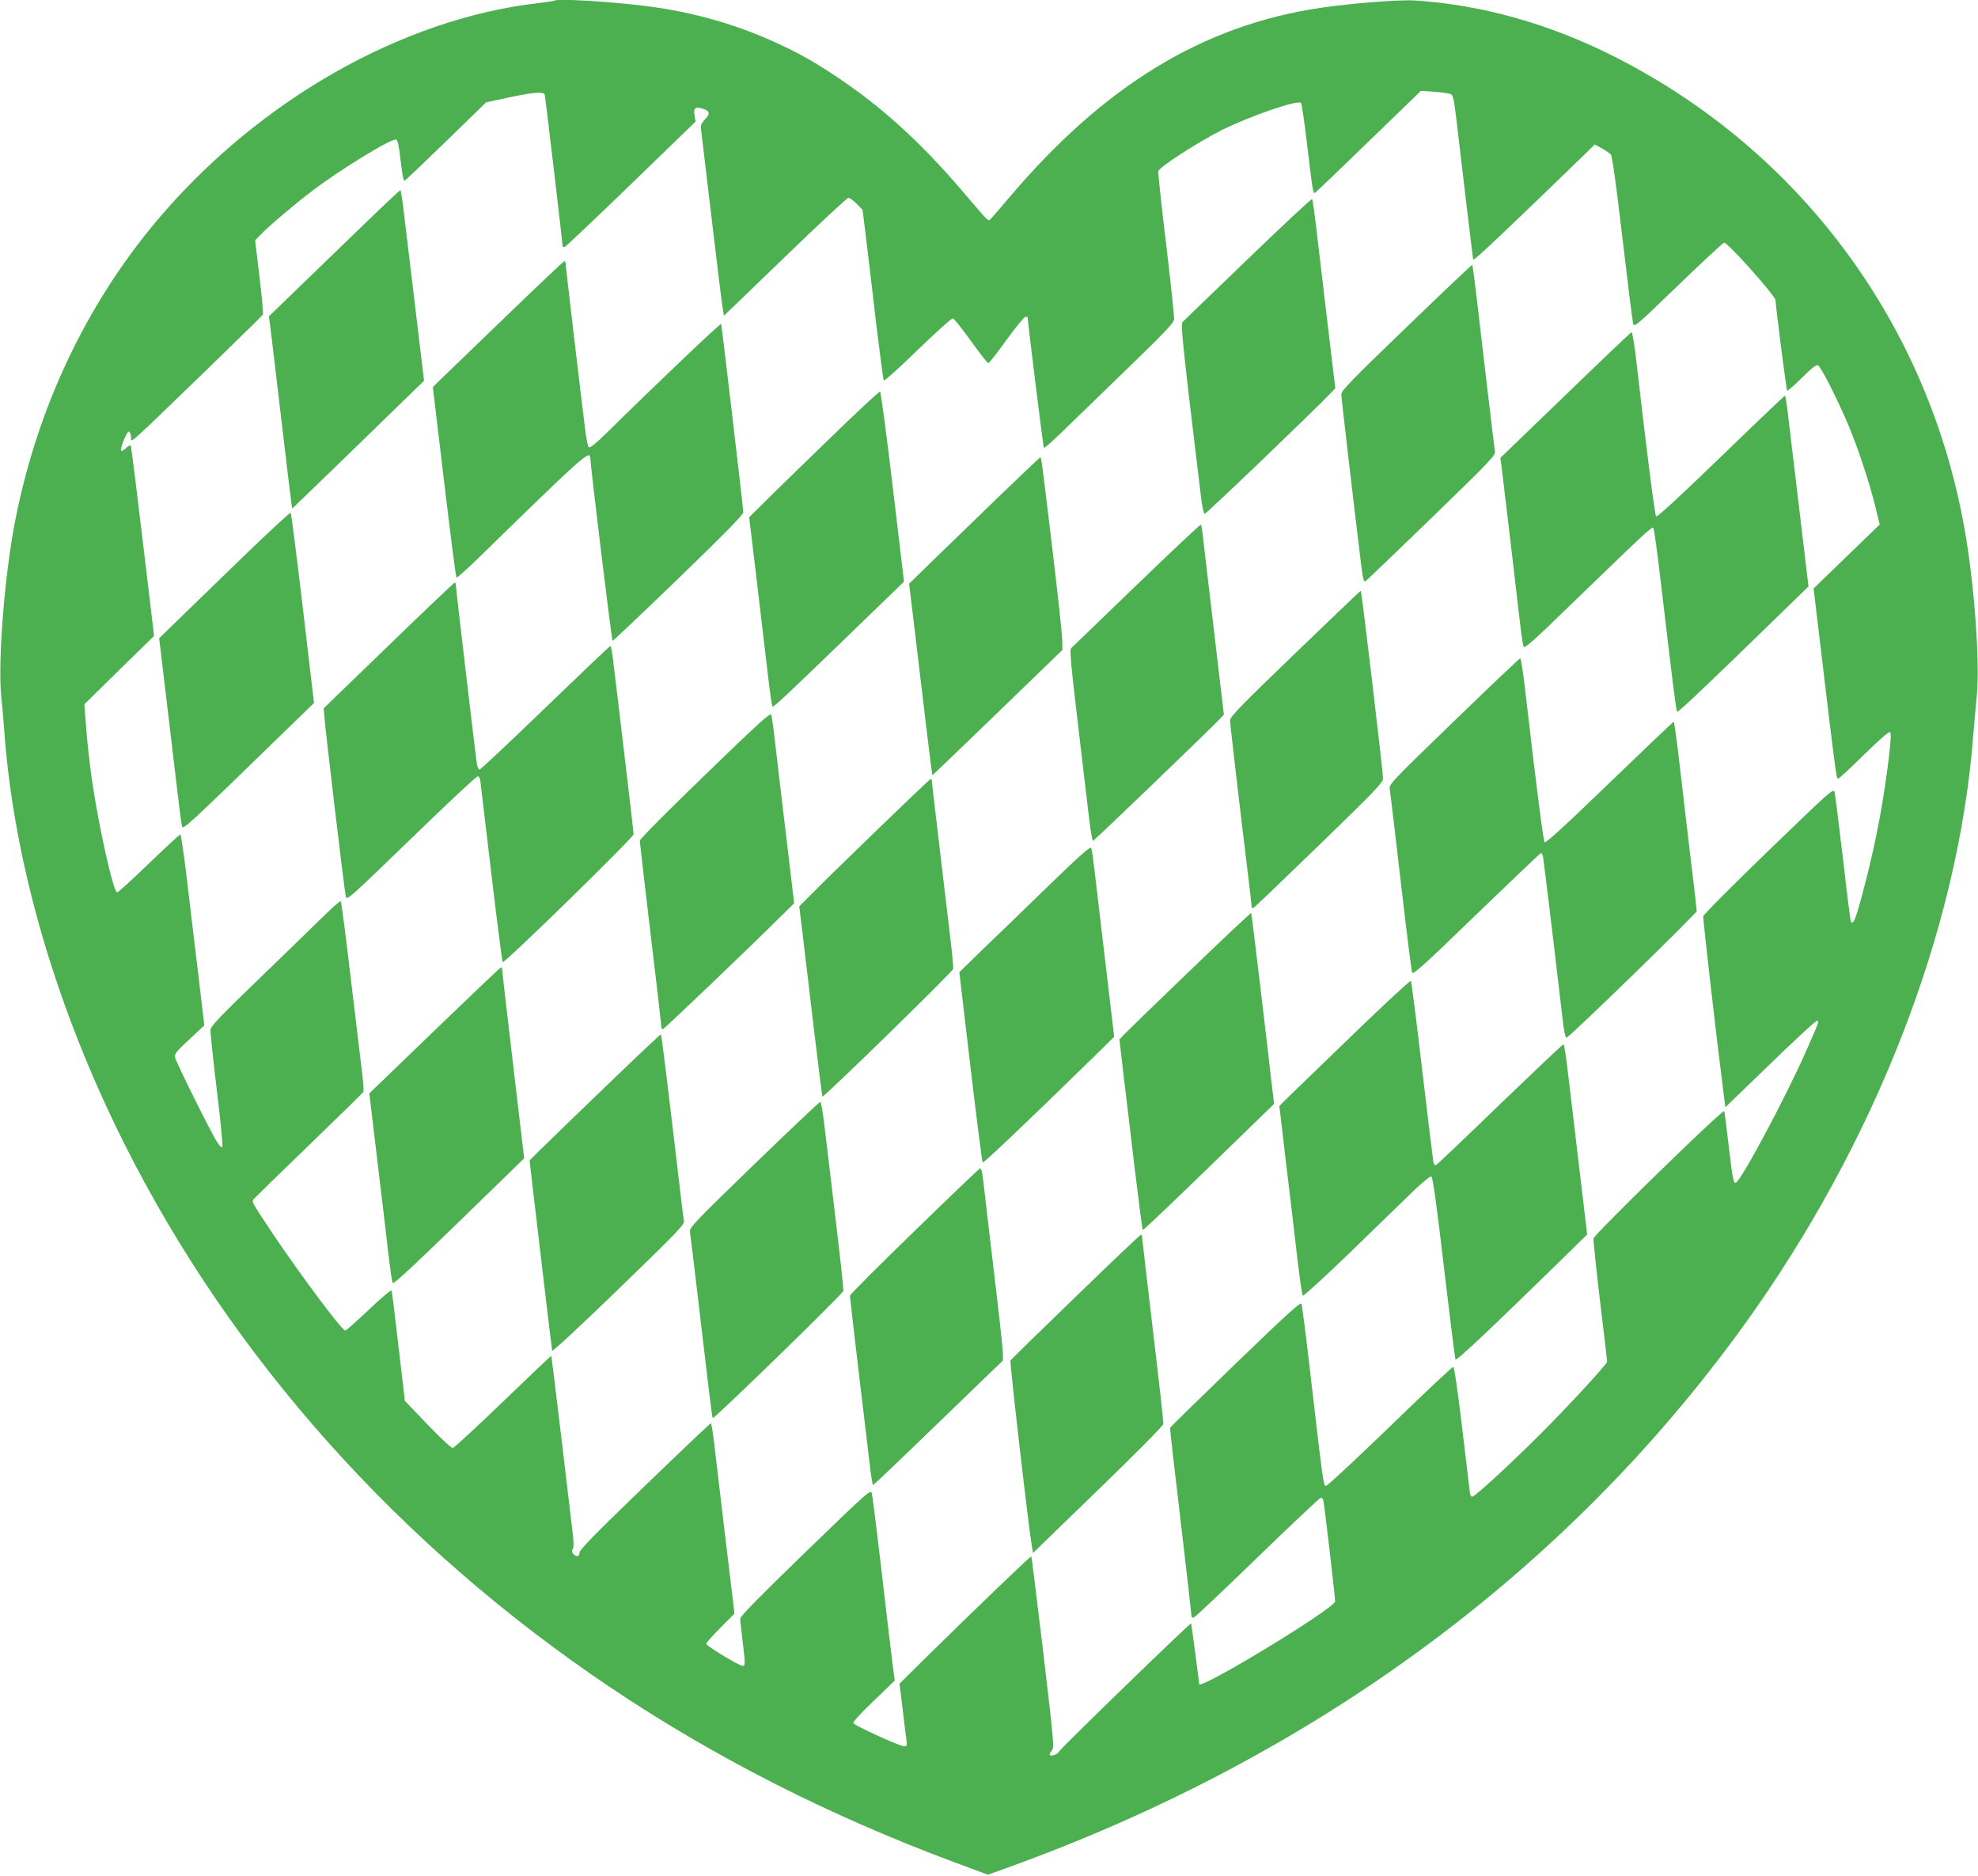 <?xml version="1.0" standalone="no"?>
<!DOCTYPE svg PUBLIC "-//W3C//DTD SVG 20010904//EN"
 "http://www.w3.org/TR/2001/REC-SVG-20010904/DTD/svg10.dtd">
<svg version="1.0" xmlns="http://www.w3.org/2000/svg"
 width="1280pt" height="1214pt" viewBox="0 0 1280 1214"
 preserveAspectRatio="xMidYMid meet">
<g transform="translate(0,1214) scale(0.1,-0.1)"
fill="#4caf50" stroke="none">
<path d="M3589 12136 c-2 -2 -49 -9 -104 -16 -887 -101 -1822 -635 -2476
-1415 -452 -540 -764 -1199 -908 -1920 -70 -351 -116 -916 -93 -1153 7 -64 17
-178 22 -252 66 -846 336 -1766 774 -2640 696 -1387 1779 -2600 3141 -3516
674 -453 1414 -830 2229 -1134 l219 -81 131 47 c1981 715 3609 1914 4758 3504
851 1178 1391 2563 1487 3820 7 80 17 195 23 256 21 214 -14 709 -77 1069
-232 1334 -1062 2457 -2265 3067 -422 214 -859 337 -1295 365 -102 6 -409 -18
-612 -48 -764 -114 -1403 -506 -2018 -1234 -60 -71 -114 -133 -120 -138 -11
-8 -14 -5 -170 178 -264 311 -518 544 -800 734 -165 111 -259 164 -414 235
-259 119 -539 198 -826 235 -226 30 -591 52 -606 37z m5801 -606 c13 -7 20
-40 34 -157 26 -228 106 -896 109 -912 2 -13 163 139 730 688 l57 56 46 -25
c25 -14 51 -32 58 -40 9 -10 35 -197 75 -540 34 -289 65 -538 69 -553 7 -27
15 -20 292 247 157 152 291 275 297 276 25 0 333 -345 333 -374 0 -34 70 -579
75 -584 3 -3 46 34 94 82 61 61 94 87 105 83 18 -7 124 -216 197 -387 64 -153
138 -378 175 -530 l28 -114 -214 -207 -214 -207 43 -359 c92 -777 105 -873
114 -873 6 0 82 70 169 156 106 104 163 153 170 146 6 -6 4 -56 -7 -148 -33
-281 -83 -550 -151 -814 -63 -245 -80 -291 -97 -262 -3 4 -26 187 -51 407 -26
220 -50 413 -54 428 -7 28 -19 17 -427 -377 -231 -223 -421 -414 -423 -425 -3
-17 89 -816 131 -1141 l12 -95 293 283 c160 156 296 281 302 277 11 -7 11 -7
-65 -180 -137 -313 -435 -870 -465 -870 -12 0 -21 48 -42 228 -14 125 -28 232
-30 237 -6 17 -843 -798 -846 -824 -2 -12 17 -195 42 -405 26 -210 46 -386 46
-392 0 -16 -256 -294 -441 -478 -199 -198 -415 -396 -432 -396 -7 0 -13 11
-15 25 -2 14 -24 203 -50 420 -31 256 -51 395 -58 395 -6 0 -191 -173 -409
-385 -219 -212 -405 -385 -414 -385 -17 0 -17 -1 -110 800 -23 198 -45 368
-49 378 -6 14 -91 -64 -427 -388 -231 -223 -421 -409 -423 -414 -2 -5 29 -276
68 -602 38 -327 70 -603 70 -612 0 -11 6 -17 14 -15 8 2 193 176 411 388 219
212 404 386 411 388 7 2 16 -7 18 -20 7 -28 76 -626 76 -650 0 -44 -878 -578
-880 -535 -2 26 -50 390 -52 392 -5 6 -842 -806 -852 -826 -9 -20 -52 -37 -63
-25 -3 3 2 15 12 26 18 20 17 36 -54 638 -41 339 -75 619 -77 621 -4 4 -363
-341 -676 -649 l-177 -175 19 -155 c10 -85 21 -176 25 -202 5 -43 4 -48 -14
-48 -29 0 -324 135 -329 150 -3 8 55 71 132 144 l136 131 -15 115 c-8 63 -40
329 -70 590 -30 261 -59 488 -63 505 -8 29 -11 26 -430 -379 -300 -291 -422
-415 -422 -430 0 -12 7 -76 15 -141 18 -149 19 -165 1 -165 -22 0 -236 130
-236 143 0 6 41 53 91 103 l92 92 -57 474 c-31 260 -64 537 -73 616 -9 78 -19
142 -23 142 -4 0 -197 -183 -429 -407 -318 -307 -421 -412 -421 -430 0 -27
-21 -30 -41 -7 -9 11 -10 20 -2 32 7 12 6 50 -4 127 -7 61 -40 337 -73 614
-33 277 -61 505 -63 507 -1 2 -142 -132 -312 -296 -171 -165 -317 -299 -325
-300 -14 0 -116 100 -262 255 l-48 50 -41 350 c-22 193 -42 356 -45 363 -2 8
-59 -39 -146 -122 -79 -75 -148 -136 -154 -136 -21 0 -295 367 -471 630 -136
205 -136 203 -120 222 7 8 167 165 357 348 190 184 348 338 351 344 4 6 0 63
-8 126 -8 63 -40 337 -73 608 -32 272 -61 497 -65 500 -3 3 -45 -32 -93 -79
-48 -47 -235 -229 -417 -405 -277 -267 -330 -323 -333 -349 -1 -16 17 -191 41
-388 24 -196 40 -362 36 -369 -4 -6 -18 6 -35 33 -40 63 -261 508 -270 543 -6
27 0 35 91 120 l97 91 -40 340 c-23 187 -56 465 -74 618 -18 152 -37 277 -41
277 -5 0 -96 -84 -203 -187 -107 -104 -200 -188 -206 -188 -24 0 -119 424
-163 728 -14 94 -30 244 -37 331 l-12 159 225 221 226 221 -19 160 c-102 855
-128 1069 -133 1073 -3 3 -16 -5 -30 -18 -14 -13 -28 -21 -31 -17 -10 10 37
128 50 124 6 -2 12 -16 14 -30 5 -43 -60 -101 512 452 184 179 338 329 341
335 4 6 -6 117 -22 246 l-28 235 32 33 c52 55 225 202 335 285 189 144 518
344 546 334 9 -4 18 -41 25 -109 16 -132 21 -160 31 -156 5 2 125 116 267 254
l259 252 95 20 c196 44 276 52 284 30 4 -14 115 -954 115 -976 0 -8 6 -12 14
-10 7 2 201 185 430 407 l417 404 -6 40 c-9 48 4 59 52 44 47 -15 51 -32 15
-70 -29 -32 -30 -33 -21 -102 5 -38 36 -299 69 -580 33 -280 64 -528 68 -549
l7 -39 395 381 c217 210 402 382 410 382 9 0 33 -18 54 -39 l38 -39 23 -188
c13 -104 42 -351 65 -549 24 -198 46 -363 49 -367 4 -5 103 84 219 197 117
113 219 205 227 205 8 0 60 -65 117 -145 57 -79 108 -145 113 -145 6 0 59 68
118 150 60 83 115 150 123 150 8 0 14 -1 14 -2 0 -27 101 -842 105 -846 3 -3
47 35 98 84 50 49 238 231 417 404 271 262 325 319 328 345 1 16 -22 236 -52
488 -31 251 -53 463 -50 470 13 31 257 188 412 266 181 90 491 197 511 175 5
-5 23 -128 40 -274 35 -294 38 -313 50 -308 5 2 161 151 347 332 l339 328 89
-6 c49 -4 97 -11 106 -16z"/>
<path d="M2350 10683 c-129 -125 -319 -309 -423 -409 l-187 -181 10 -74 c5
-41 37 -306 70 -589 33 -283 63 -530 66 -548 l5 -33 231 223 c127 123 319 309
426 414 l196 190 -52 435 c-29 239 -62 516 -74 617 -11 100 -24 182 -27 182
-3 0 -112 -102 -241 -227z"/>
<path d="M8075 10464 c-226 -218 -416 -401 -423 -408 -13 -13 3 -166 121
-1141 7 -59 17 -100 23 -100 10 0 693 654 807 773 l38 39 -50 419 c-27 231
-60 505 -72 609 -12 105 -25 193 -28 197 -3 4 -191 -171 -416 -388z"/>
<path d="M3260 10079 c-212 -204 -402 -387 -422 -407 l-37 -37 73 -613 c40
-337 76 -616 80 -619 3 -4 68 54 144 128 679 663 722 702 722 644 0 -40 138
-1177 144 -1182 2 -2 193 179 425 403 300 290 421 414 421 429 0 24 -139 1204
-143 1219 -3 8 -408 -377 -744 -708 -69 -67 -106 -97 -113 -90 -5 5 -14 46
-20 89 -21 160 -130 1086 -130 1100 0 8 -4 15 -8 15 -4 0 -181 -167 -392 -371z"/>
<path d="M9102 10023 c-359 -345 -422 -411 -422 -435 0 -22 74 -659 131 -1125
9 -69 15 -91 24 -85 7 4 199 188 428 410 376 364 416 406 411 430 -2 15 -27
216 -54 447 -27 231 -58 496 -69 589 -11 93 -22 170 -24 172 -2 2 -193 -179
-425 -403z"/>
<path d="M10130 9583 l-421 -406 6 -41 c8 -61 101 -848 120 -1016 9 -80 20
-153 24 -164 6 -15 59 31 321 286 481 465 510 492 519 482 5 -5 27 -169 50
-364 79 -675 98 -820 104 -826 6 -6 204 182 665 631 l185 180 -57 480 c-32
264 -65 542 -74 618 -8 75 -18 137 -21 137 -3 0 -190 -178 -415 -396 -276
-266 -412 -392 -419 -385 -9 9 -62 429 -132 1039 -10 83 -22 152 -27 152 -4 0
-197 -183 -428 -407z"/>
<path d="M5350 9284 c-184 -178 -373 -362 -418 -408 l-84 -83 52 -434 c28
-239 61 -513 72 -609 11 -96 23 -178 27 -182 7 -7 111 92 638 602 l213 206
-73 614 c-40 337 -77 615 -82 616 -6 2 -161 -143 -345 -322z"/>
<path d="M6460 8923 c-146 -141 -335 -325 -421 -408 l-156 -152 18 -149 c83
-698 130 -1089 132 -1090 1 -2 191 180 422 404 l420 406 -1 66 c-1 36 -29 297
-63 580 -74 616 -72 600 -80 600 -3 -1 -125 -116 -271 -257z"/>
<path d="M1605 8568 c-148 -144 -339 -328 -423 -410 l-152 -148 45 -378 c25
-207 57 -476 71 -597 14 -121 28 -230 32 -242 7 -24 34 1 681 630 l173 168
-72 612 c-40 337 -75 615 -79 619 -3 4 -127 -111 -276 -254z"/>
<path d="M7355 8354 c-226 -218 -416 -401 -423 -408 -11 -11 -3 -96 43 -487
31 -261 64 -538 73 -617 9 -78 21 -143 25 -143 7 0 730 695 815 783 l32 34
-65 550 c-36 302 -68 577 -72 612 -3 34 -9 64 -12 67 -4 2 -191 -174 -416
-391z"/>
<path d="M2515 7963 l-420 -406 3 -41 c4 -77 132 -1151 140 -1178 7 -26 24
-10 425 378 230 223 423 404 430 401 7 -2 13 -14 15 -28 2 -13 34 -282 71
-597 37 -315 71 -575 74 -578 10 -11 847 807 847 827 0 10 -27 245 -60 521
-33 277 -65 547 -72 601 -6 53 -14 97 -18 97 -4 0 -193 -180 -421 -400 -228
-220 -419 -400 -426 -400 -6 0 -14 17 -17 38 -9 55 -136 1134 -136 1155 0 9
-3 17 -7 17 -5 0 -197 -183 -428 -407z"/>
<path d="M8382 7913 c-352 -339 -422 -411 -422 -434 0 -24 66 -594 120 -1031
11 -91 20 -172 20 -178 0 -6 5 -8 14 -3 7 4 198 187 425 407 357 346 411 403
411 428 0 43 -138 1209 -144 1215 -1 2 -192 -180 -424 -404z"/>
<path d="M9409 7473 c-420 -406 -421 -408 -415 -443 3 -19 35 -289 71 -600 36
-311 69 -573 73 -584 6 -15 78 49 417 378 226 218 413 396 417 396 4 0 10 -10
13 -22 4 -19 80 -647 128 -1063 8 -68 17 -110 24 -110 16 0 843 804 843 820 0
8 -22 200 -50 427 -27 227 -59 500 -71 606 -13 105 -25 192 -28 192 -3 0 -190
-178 -415 -395 -290 -280 -413 -392 -420 -385 -9 9 -47 302 -128 998 -12 105
-26 192 -30 192 -5 0 -198 -183 -429 -407z"/>
<path d="M4562 7125 c-235 -227 -422 -415 -422 -425 0 -9 32 -281 70 -604 39
-322 70 -593 70 -601 0 -8 4 -15 9 -15 8 0 539 507 778 744 l72 71 -48 405
c-27 223 -59 493 -71 600 -12 107 -25 204 -29 214 -6 16 -75 -46 -429 -389z"/>
<path d="M5675 6769 c-187 -181 -377 -366 -421 -412 l-82 -82 19 -155 c10 -85
43 -361 73 -614 30 -252 56 -460 58 -462 8 -7 843 808 846 826 2 11 -6 100
-18 197 -92 776 -120 1010 -120 1021 0 6 -3 12 -7 11 -5 0 -161 -149 -348
-330z"/>
<path d="M6785 6408 c-148 -144 -339 -329 -424 -410 l-153 -149 72 -612 c40
-337 75 -615 79 -619 5 -6 246 221 684 649 l167 164 -54 457 c-30 251 -62 522
-71 602 -9 80 -19 153 -23 162 -6 13 -65 -39 -277 -244z"/>
<path d="M7690 5849 c-223 -214 -414 -400 -426 -413 l-20 -23 22 -189 c13
-104 45 -380 73 -613 28 -233 53 -426 56 -429 4 -5 261 241 674 644 l176 171
-18 149 c-32 286 -127 1079 -130 1086 -1 4 -184 -168 -407 -383z"/>
<path d="M2835 5494 c-220 -212 -410 -395 -422 -407 l-23 -22 50 -420 c28
-231 60 -504 72 -608 12 -103 25 -193 29 -199 7 -11 147 121 677 637 l174 170
-71 600 c-39 330 -71 608 -71 618 0 9 -3 17 -8 17 -4 0 -187 -174 -407 -386z"/>
<path d="M8764 5454 c-197 -190 -387 -374 -422 -408 l-63 -63 45 -384 c26
-211 58 -485 72 -609 15 -124 30 -229 35 -234 4 -5 139 119 301 275 161 156
343 333 405 393 63 61 118 106 125 103 10 -3 33 -168 82 -588 38 -321 71 -589
75 -596 6 -11 217 188 689 649 l163 160 -52 436 c-28 240 -61 517 -73 615 -11
98 -24 179 -28 180 -4 1 -189 -175 -413 -390 -223 -216 -409 -393 -414 -393
-6 0 -12 8 -15 18 -2 9 -35 276 -72 592 -37 316 -70 579 -74 583 -4 4 -168
-148 -366 -339z"/>
<path d="M3919 5109 c-195 -187 -385 -372 -423 -409 l-69 -69 17 -148 c28
-241 126 -1067 129 -1083 1 -9 179 156 430 399 384 372 427 417 423 440 -3 14
-24 184 -46 376 -61 518 -99 827 -103 832 -2 2 -163 -150 -358 -338z"/>
<path d="M4879 4604 c-402 -390 -419 -408 -414 -438 3 -17 28 -224 56 -461 81
-691 87 -736 92 -741 7 -8 842 804 845 823 1 10 -22 227 -53 483 -30 256 -63
527 -72 603 -9 75 -20 137 -25 137 -5 0 -198 -183 -429 -406z"/>
<path d="M5918 4174 c-230 -223 -418 -411 -418 -419 0 -7 25 -222 55 -477 30
-255 63 -527 72 -605 9 -79 19 -143 23 -143 3 0 190 178 415 396 226 218 415
401 422 407 10 9 0 111 -42 467 -30 250 -61 518 -70 595 -18 161 -23 185 -33
185 -4 -1 -195 -183 -424 -406z"/>
<path d="M6960 3748 c-228 -220 -418 -406 -421 -412 -6 -10 118 -1088 138
-1198 l8 -47 420 407 c243 235 421 415 423 427 2 11 -29 287 -68 612 -38 325
-70 596 -70 602 0 6 -3 11 -7 11 -5 0 -195 -181 -423 -402z"/>
</g>
</svg>
